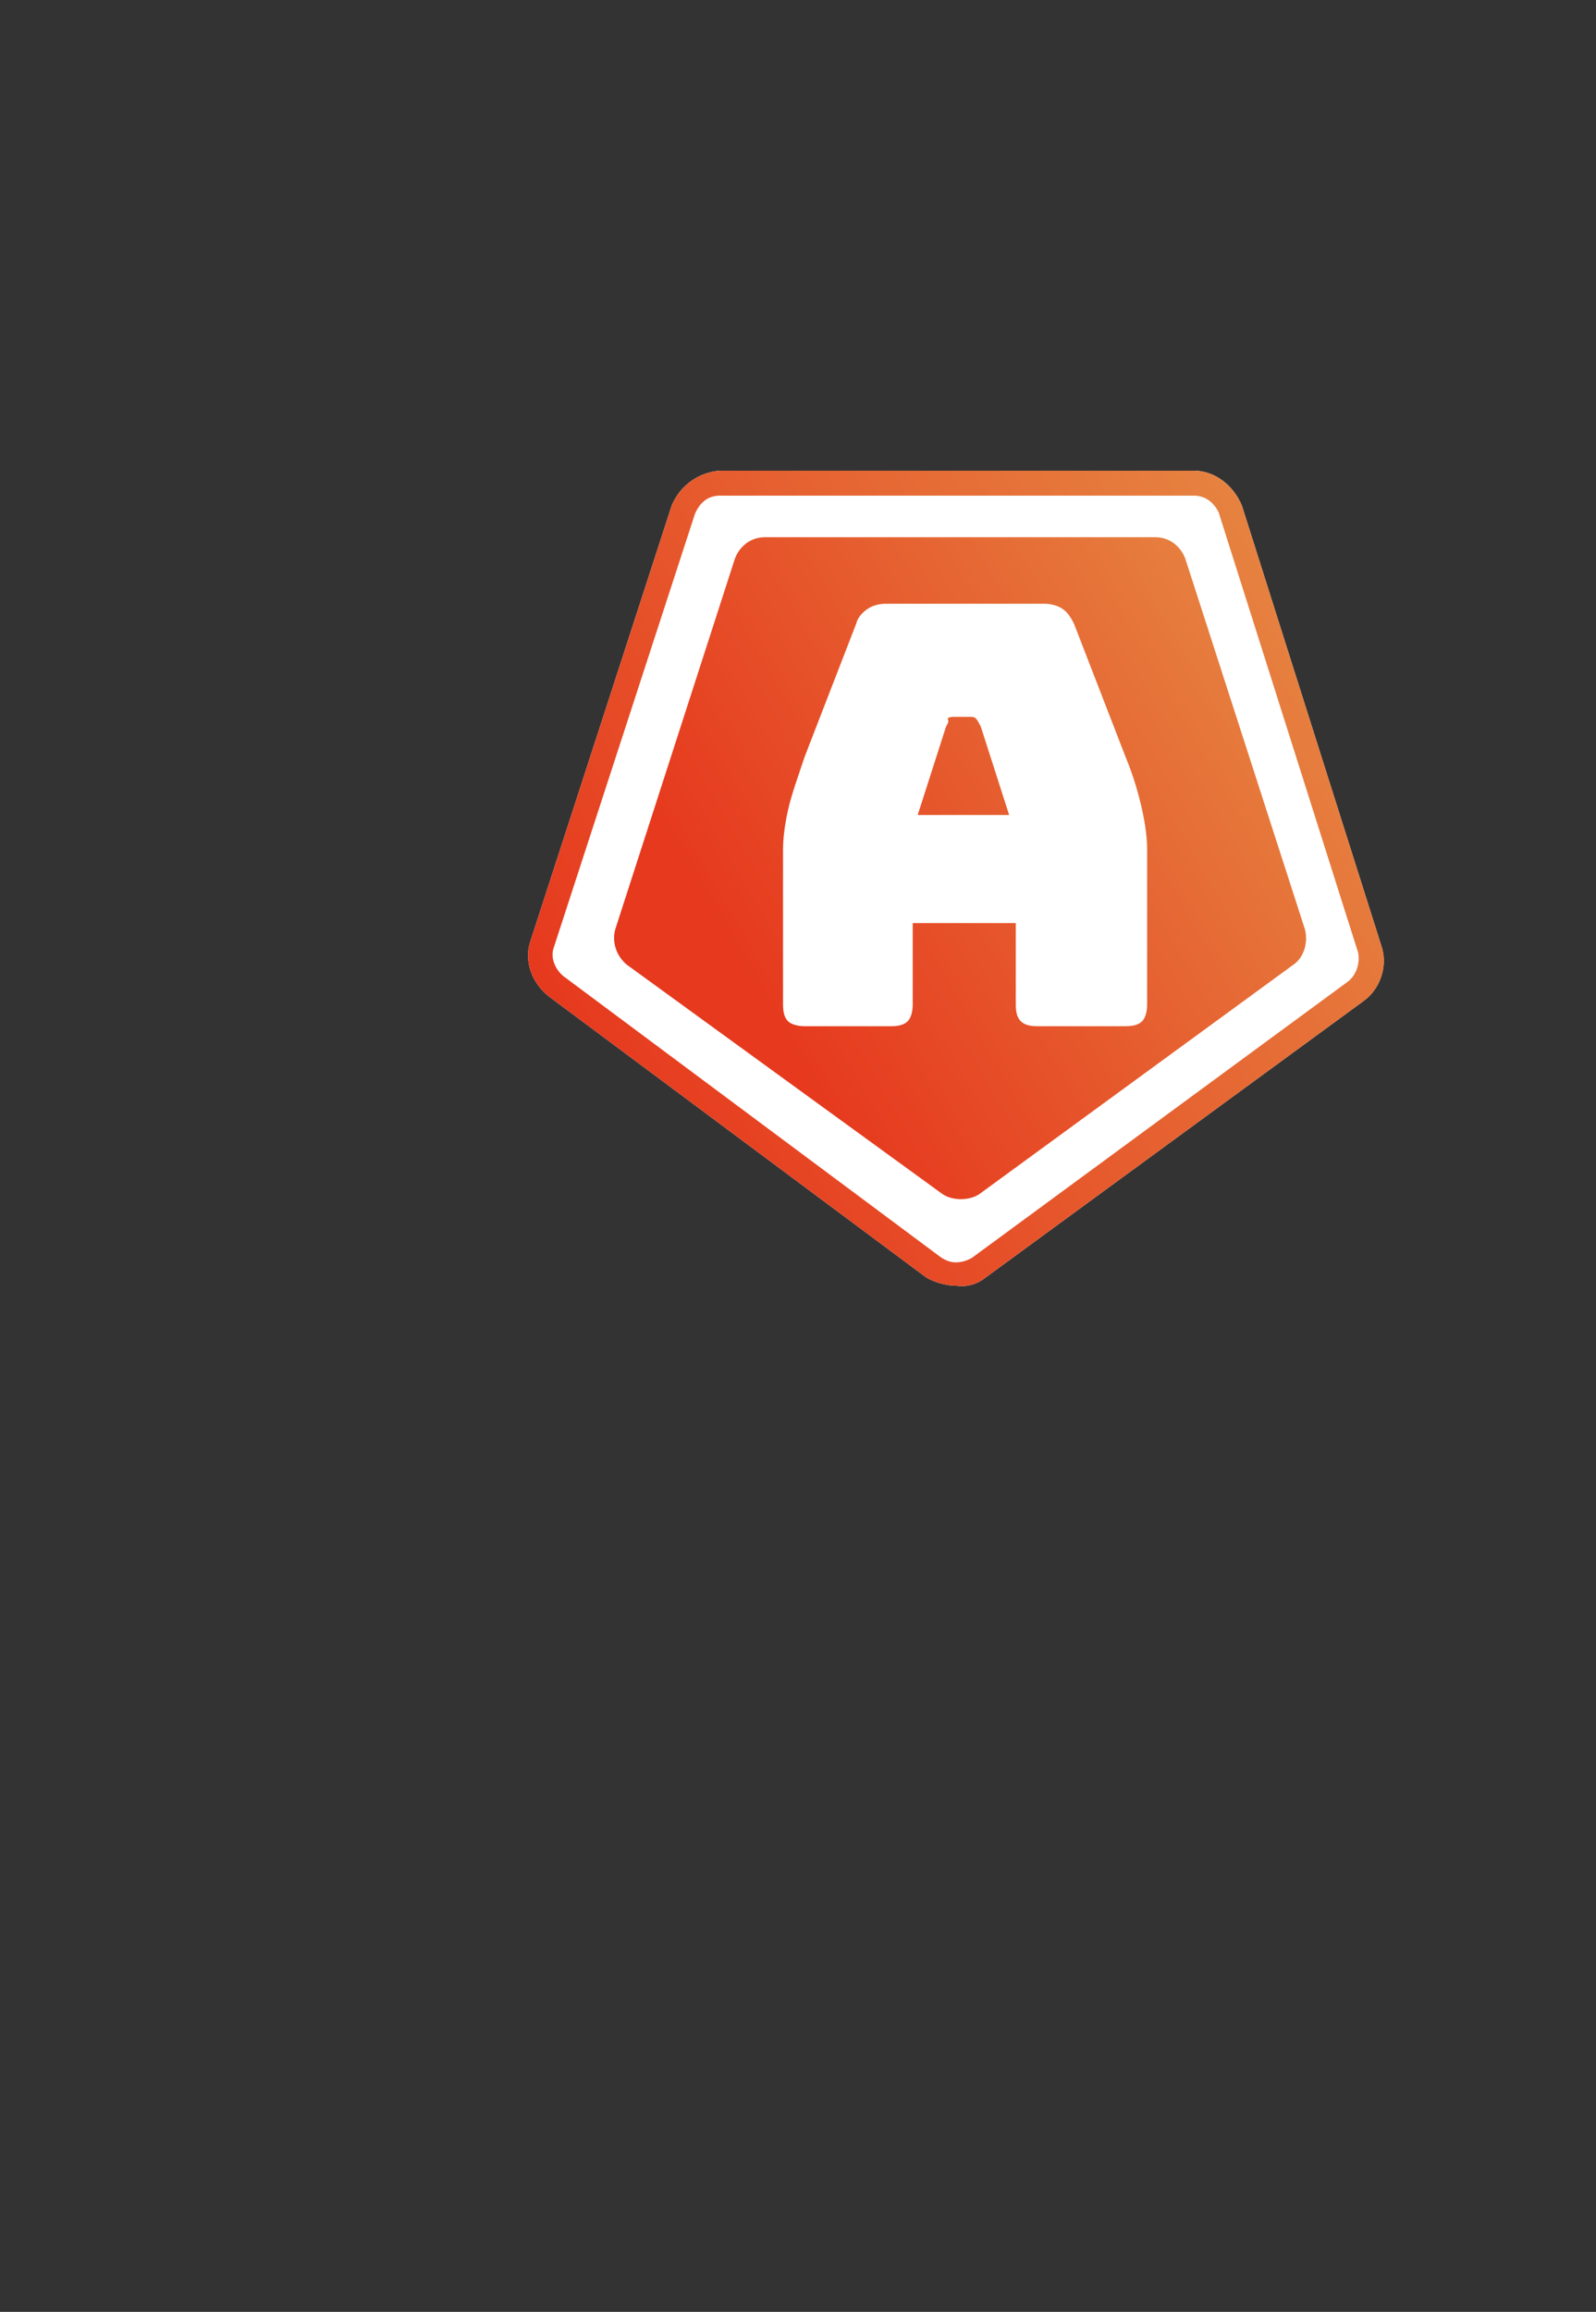 <?xml version="1.0" encoding="utf-8"?>
<svg xmlns="http://www.w3.org/2000/svg" xmlns:xlink="http://www.w3.org/1999/xlink" version="1.1" id="Ebene_1" x="0px" y="0px" viewBox="0 0 96 139" style="enable-background:new 0 0 96 139;" xml:space="preserve" width="96" height="139">
<rect x="0" y="0" width="96" height="139" fill="#333333" stroke="none"/>
<style type="text/css">
	.st0{fill:#FFFFFF;}
	.st1{fill:url(#SVGID_1_);}
	.st2{fill:url(#SVGID_00000155135881877741143280000009861066145460243076_);}
</style>
<path class="st0" d="M57.5,77.3L57.5,77.3c-0.6,0-1.3-0.2-1.8-0.5l0,0L33,59.9c-1-0.8-1.5-2.1-1.1-3.3l8.5-26.2  c0.5-1.2,1.6-2,2.9-2.1h28.5c1.3,0,2.4,0.9,2.9,2.1l8.4,26.5c0.4,1.2-0.1,2.6-1.1,3.3L59.3,76.8C58.8,77.2,58.2,77.4,57.5,77.3z"/>
<linearGradient id="SVGID_1_" gradientUnits="userSpaceOnUse" x1="34.075" y1="1504.051" x2="78.37" y2="1478.479" gradientTransform="matrix(1 0 0 1 0 -1441.78)">
	<stop offset="0" style="stop-color:#E6391E"/>
	<stop offset="1" style="stop-color:#E68240"/>
</linearGradient>
<path class="st1" d="M57.5,77.3L57.5,77.3c-0.6,0-1.3-0.2-1.8-0.5l0,0L33,59.9c-1-0.8-1.5-2.1-1.1-3.3l8.5-26.2  c0.5-1.2,1.6-2,2.9-2.1h28.5c1.3,0,2.4,0.9,2.9,2.1l8.4,26.5c0.4,1.2-0.1,2.6-1.1,3.3L59.3,76.8C58.8,77.2,58.2,77.4,57.5,77.3z   M57.5,75.9c0.3,0,0.7-0.1,1-0.3L81.1,59c0.5-0.4,0.7-1.1,0.6-1.7l0,0l-8.4-26.5c-0.3-0.6-0.8-1-1.5-1H43.3c-0.7,0-1.2,0.4-1.5,1.1  L33.3,57c-0.2,0.6,0.1,1.3,0.6,1.7l0,0l22.7,16.9C56.9,75.8,57.2,75.9,57.5,75.9L57.5,75.9z"/>
<linearGradient id="SVGID_00000069391970612932065220000005381477445749505983_" gradientUnits="userSpaceOnUse" x1="38.434" y1="1501.847" x2="76.324" y2="1479.977" gradientTransform="matrix(1 0 0 1 0 -1441.78)">
	<stop offset="0.14" style="stop-color:#E6391E"/>
	<stop offset="1" style="stop-color:#E68240"/>
</linearGradient>
<path style="fill:url(#SVGID_00000069391970612932065220000005381477445749505983_);" d="M78.5,55.9l-7.2-22.3  c-0.3-0.8-1-1.3-1.8-1.3H46c-0.8,0-1.5,0.5-1.8,1.3L37,55.9c-0.2,0.8,0.1,1.6,0.7,2.1l19,13.8c0.3,0.2,0.7,0.3,1.1,0.3  c0.4,0,0.8-0.1,1.1-0.3l18.9-13.8C78.4,57.6,78.7,56.7,78.5,55.9z"/>
<g>
	<path class="st0" d="M54.9,60.4c0,0.4-0.1,0.8-0.3,1c-0.2,0.2-0.5,0.3-1,0.3h-5.2c-0.4,0-0.8-0.1-1-0.3c-0.2-0.2-0.3-0.5-0.3-1   v-9.3c0-0.7,0.1-1.5,0.3-2.4c0.2-0.9,0.6-2,1-3.2l3.1-8c0.1-0.4,0.4-0.7,0.7-0.9c0.3-0.2,0.7-0.3,1.1-0.3h9.5   c0.4,0,0.8,0.1,1.1,0.3c0.3,0.2,0.5,0.5,0.7,0.9l3.1,8c0.5,1.2,0.8,2.3,1,3.2c0.2,0.9,0.3,1.7,0.3,2.4v9.3c0,0.4-0.1,0.8-0.3,1   c-0.2,0.2-0.5,0.3-1,0.3h-5.3c-0.5,0-0.8-0.1-1-0.3c-0.2-0.2-0.3-0.5-0.3-1v-4.9h-6.2V60.4z M56.9,43.7l-1.7,5.3h5.5l-1.7-5.3   c-0.1-0.2-0.2-0.4-0.3-0.5c-0.1-0.1-0.2-0.1-0.4-0.1h-0.9c-0.1,0-0.3,0-0.4,0.1C57.1,43.4,57,43.5,56.9,43.7z"/>
</g>
</svg>
